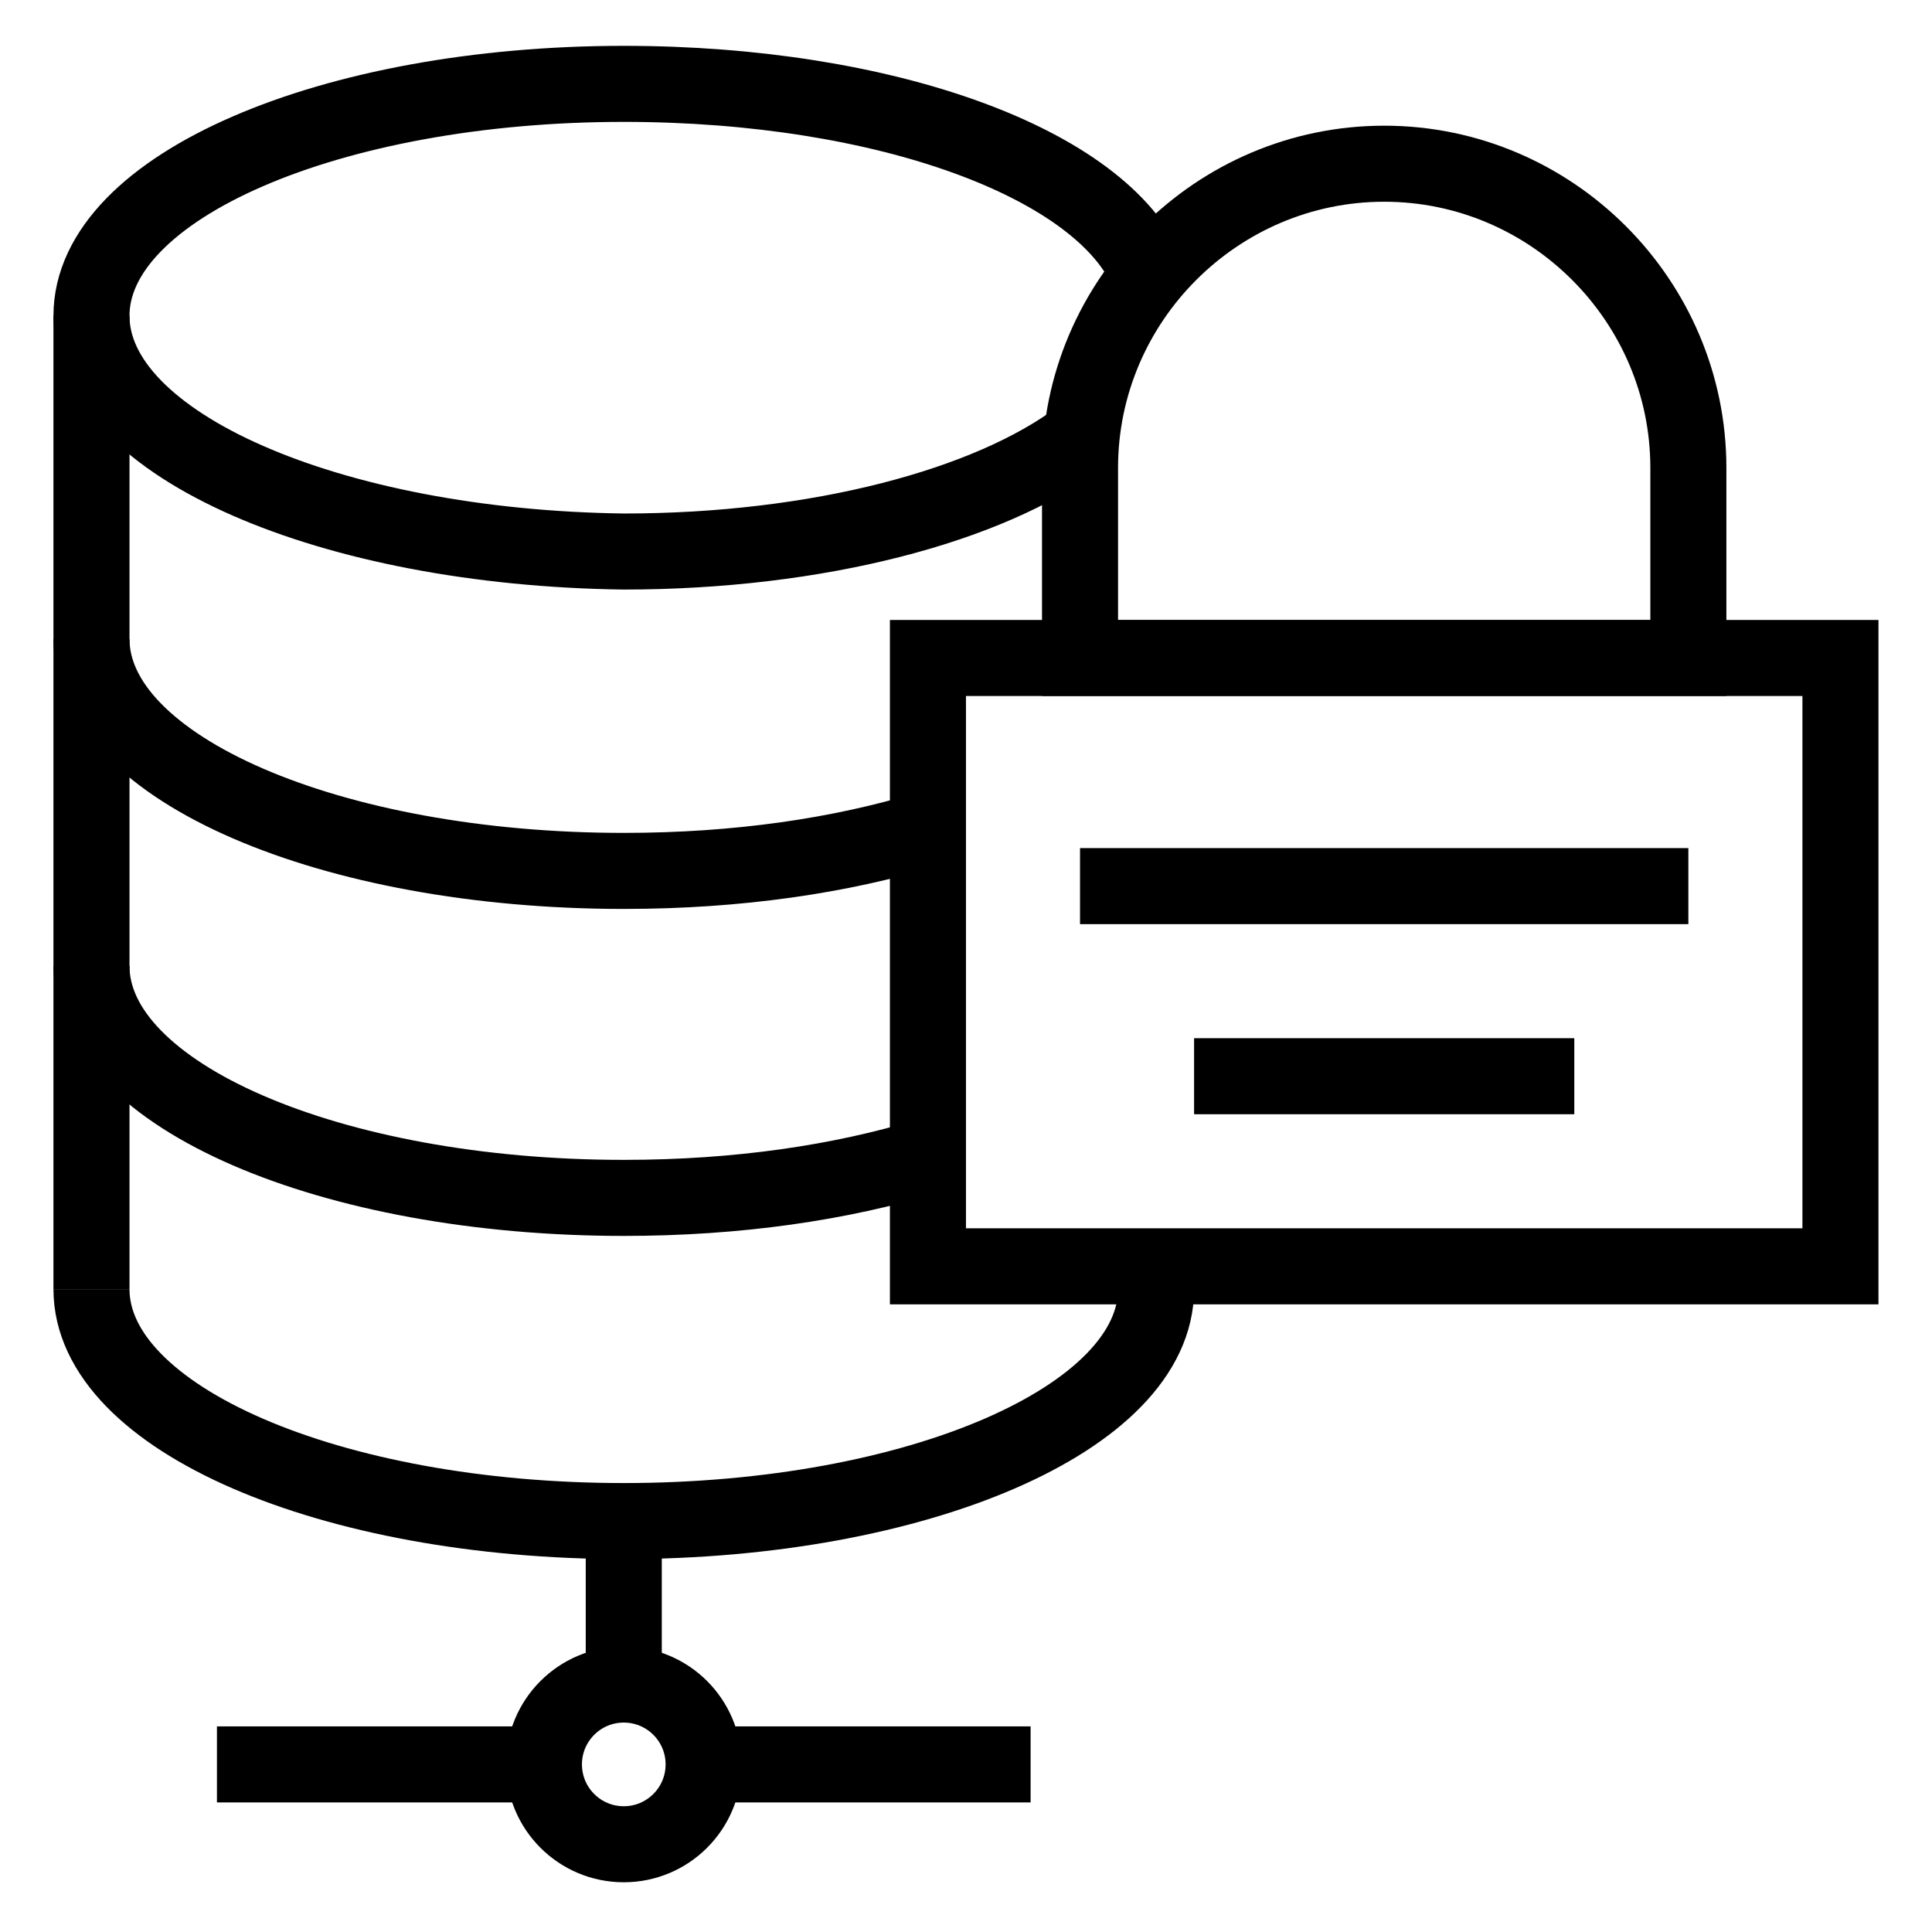 <?xml version="1.0" encoding="UTF-8"?>
<!-- Uploaded to: ICON Repo, www.svgrepo.com, Generator: ICON Repo Mixer Tools -->
<svg width="800px" height="800px" version="1.1" viewBox="144 144 512 512" xmlns="http://www.w3.org/2000/svg">
 <defs>
  <clipPath id="e">
   <path d="m148.09 305h467.91v346.9h-467.91z"/>
  </clipPath>
  <clipPath id="d">
   <path d="m148.09 148.09h503.81v455.91h-503.81z"/>
  </clipPath>
  <clipPath id="c">
   <path d="m148.09 148.09h503.81v427.91h-503.81z"/>
  </clipPath>
  <clipPath id="b">
   <path d="m148.09 148.09h503.81v503.81h-503.81z"/>
  </clipPath>
  <clipPath id="a">
   <path d="m148.09 194h503.81v457.9h-503.81z"/>
  </clipPath>
 </defs>
 <path transform="matrix(10.076 0 0 10.076 148.09 148.09)" d="m16 39.6v4.3" fill="none" stroke="#000000" stroke-miterlimit="10" stroke-width="2"/>
 <g clip-path="url(#e)">
  <path transform="matrix(10.076 0 0 10.076 148.09 148.09)" d="m18.1 46c0 1.16-0.94 2.1-2.1 2.1-1.16 0-2.1-0.94-2.1-2.1 0-1.159 0.94-2.1 2.1-2.1 1.16 0 2.1 0.94 2.1 2.1" fill="none" stroke="#000000" stroke-miterlimit="10" stroke-width="2"/>
 </g>
 <path transform="matrix(10.076 0 0 10.076 148.09 148.09)" d="m18.1 46h8.6" fill="none" stroke="#000000" stroke-miterlimit="10" stroke-width="2"/>
 <path transform="matrix(10.076 0 0 10.076 148.09 148.09)" d="m5.3 46h8.6" fill="none" stroke="#000000" stroke-miterlimit="10" stroke-width="2"/>
 <path transform="matrix(10.076 0 0 10.076 148.09 148.09)" d="m24 16.9h24v16h-24z" fill="none" stroke="#000000" stroke-miterlimit="10" stroke-width="2"/>
 <g clip-path="url(#d)">
  <path transform="matrix(10.076 0 0 10.076 148.09 148.09)" d="m44 16.9h-16v-5c0-4.4 3.6-8 8-8 4.4 0 8 3.6 8 8z" fill="none" stroke="#000000" stroke-miterlimit="10" stroke-width="2"/>
 </g>
 <g clip-path="url(#c)">
  <path transform="matrix(10.076 0 0 10.076 148.09 148.09)" d="m28 11.1c-2.4 1.8-6.9 3-12 3-7.7-0.1-14-2.8-14-6.2s6.3-6.1 14-6.1c6.9 0 12.6 2.1 13.8 5" fill="none" stroke="#000000" stroke-miterlimit="10" stroke-width="2"/>
 </g>
 <g clip-path="url(#b)" fill="none" stroke="#000000" stroke-miterlimit="10" stroke-width="2">
  <path transform="matrix(10.076 0 0 10.076 148.09 148.09)" d="m24 21.4c-2.3 0.7-5 1.1-8 1.1-7.7 0-14-2.7-14-6.1"/>
  <path transform="matrix(10.076 0 0 10.076 148.09 148.09)" d="m24 30c-2.3 0.7-5 1.1-8 1.1-7.7 0-14-2.7-14-6.1"/>
 </g>
 <g clip-path="url(#a)">
  <path transform="matrix(10.076 0 0 10.076 148.09 148.09)" d="m2 33.5c0 3.4 6.3 6.1 14 6.1 7.7 0 14-2.7 14-6.1v-0.6" fill="none" stroke="#000000" stroke-miterlimit="10" stroke-width="2"/>
 </g>
 <path transform="matrix(10.076 0 0 10.076 148.09 148.09)" d="m2 33.5v-25.6" fill="none" stroke="#000000" stroke-miterlimit="10" stroke-width="2"/>
 <path transform="matrix(10.076 0 0 10.076 148.09 148.09)" d="m28 22.9h16" fill="none" stroke="#000000" stroke-miterlimit="10" stroke-width="2"/>
 <path transform="matrix(10.076 0 0 10.076 148.09 148.09)" d="m31 27.9h10" fill="none" stroke="#000000" stroke-miterlimit="10" stroke-width="2"/>
</svg>